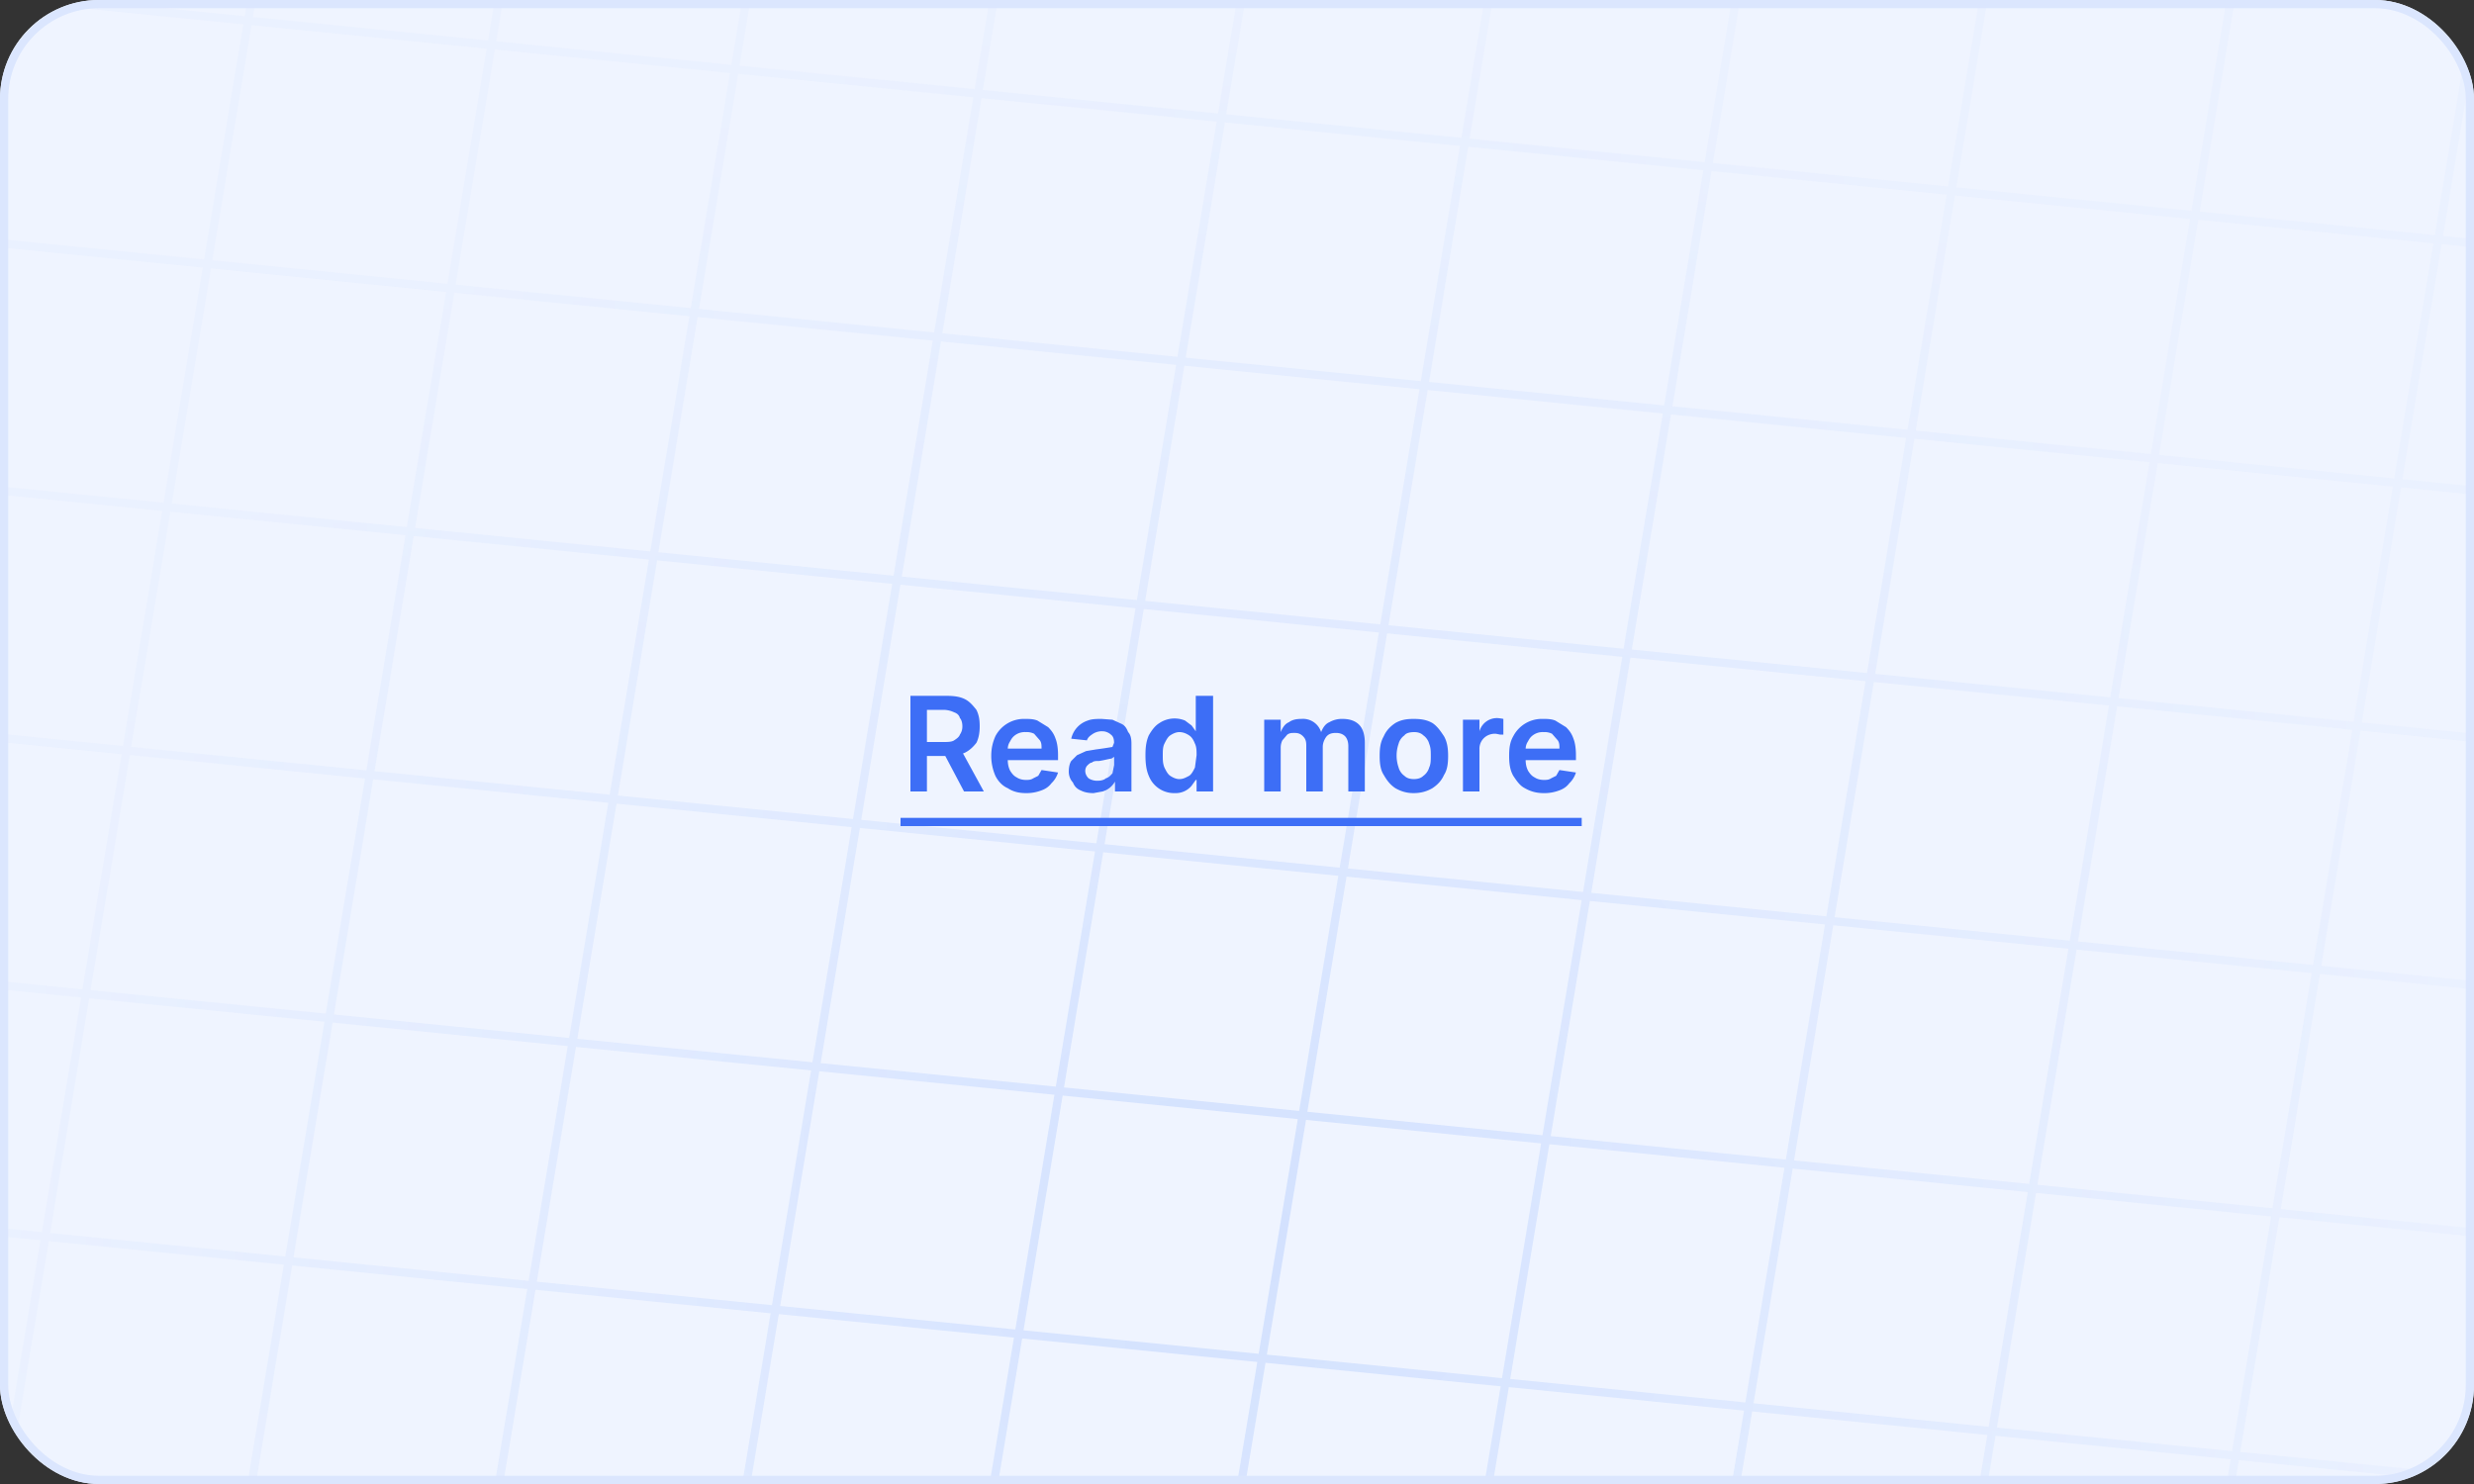 <svg xmlns="http://www.w3.org/2000/svg" width="300" height="180" fill="none"><rect width="100%" height="100%" fill="#333333" stroke="none"/><g clip-path="url(#a)"><g clip-path="url(#b)"><rect width="300" height="180" fill="#EFF4FF" rx="12"/><mask id="d" width="300" height="300" x="0" y="0" maskUnits="userSpaceOnUse" style="mask-type:alpha"><path fill="url(#c)" d="M0 0h300v300H0z"/></mask><g mask="url(#d)"><path stroke="#BFD4FE" d="m60.5 0-30 180m90-180-30 180m90-180-30 180m90-180-30 180m90-180-30 180M90.5 0l-30 180m90-180-30 180m90-180-30 180m90-180-30 180M0-.5l300 30M0 59.5l300 30m-300 30 300 30M0 29.5l300 30M0 89.5l300 30M30.5 0 .5 180m0-30.5 300 30"/></g></g><rect width="299" height="179" x=".5" y=".5" stroke="#DBE6FE" rx="11.5"/><path fill="#3D6EF6" d="M110.4 96V84.4h4.3c1 0 1.7.1 2.3.4.6.3 1 .8 1.4 1.3.3.6.4 1.2.4 2 0 .7-.1 1.4-.4 2-.4.5-.8.9-1.4 1.2-.7.3-1.4.4-2.3.4h-3.1V90h2.8c.5 0 1 0 1.3-.2.3-.2.6-.4.7-.7.2-.3.3-.6.3-1s-.1-.8-.3-1c-.1-.4-.4-.6-.7-.7a3 3 0 0 0-1.3-.3h-2V96h-2Zm6-5.3 2.9 5.3h-2.4l-2.8-5.3h2.3Zm8 5.5c-.9 0-1.6-.2-2.2-.6-.7-.3-1.2-.9-1.5-1.5-.3-.7-.5-1.5-.5-2.4 0-1 .2-1.7.5-2.4a3.9 3.9 0 0 1 3.6-2.1c.5 0 1 0 1.5.2l1.3.8c.4.4.7.8.9 1.4.2.5.3 1.2.3 2v.6h-7.2v-1.4h5.2c0-.4 0-.7-.2-1l-.7-.8a2 2 0 0 0-1-.2 2 2 0 0 0-1.2.3c-.3.2-.5.4-.7.8-.2.3-.3.6-.3 1v1.2c0 .6.1 1 .3 1.4.2.3.4.6.8.8.3.2.7.3 1.1.3.3 0 .6 0 .9-.2l.6-.3.4-.7 2 .3a3 3 0 0 1-.8 1.3c-.3.4-.7.7-1.3.9a5 5 0 0 1-1.8.3Zm8.2 0c-.6 0-1.1-.1-1.5-.3-.5-.2-.8-.5-1-1-.3-.3-.5-.8-.5-1.3s.1-1 .3-1.3l.7-.7 1.1-.5 1.2-.2a48.8 48.8 0 0 0 2-.3l.2-.5c0-.4-.1-.8-.4-1-.2-.2-.6-.4-1-.4a2 2 0 0 0-1.3.4c-.3.2-.5.4-.6.7l-1.9-.2a3 3 0 0 1 2-2.2c.5-.2 1.1-.2 1.7-.2l1.3.1 1.1.5c.4.2.6.5.8 1 .3.3.4.8.4 1.4V96h-2v-1.2a2.5 2.5 0 0 1-1.5 1.2l-1.1.2Zm.5-1.5c.4 0 .8-.1 1-.3.4-.1.6-.4.8-.6l.2-1v-1l-.3.2-.5.1a15.8 15.8 0 0 1-1 .2c-.4 0-.7 0-.9.2-.2 0-.4.2-.6.4a1 1 0 0 0-.2.6c0 .4.2.7.4.9.3.2.7.3 1 .3Zm9.4 1.5a3.3 3.3 0 0 1-3.2-2.1c-.3-.7-.4-1.5-.4-2.5s.1-1.7.4-2.4c.4-.7.8-1.2 1.3-1.5a3.3 3.3 0 0 1 3.1-.3l.8.6.5.7v-4.3h2.1V96h-2v-1.4h-.1l-.5.7a2.5 2.5 0 0 1-2 .9Zm.5-1.7c.5 0 .8-.2 1.2-.4.3-.2.5-.6.7-1l.2-1.5c0-.5 0-1-.2-1.4-.2-.5-.4-.8-.7-1-.3-.2-.7-.4-1.2-.4-.4 0-.8.2-1.1.4-.3.2-.5.6-.7 1-.2.4-.2.9-.2 1.4 0 .6 0 1 .2 1.5.2.4.4.8.7 1 .3.2.7.4 1.1.4Zm10.3 1.5v-8.7h2v1.5c.2-.5.5-1 1-1.2.4-.3.9-.4 1.5-.4a2.3 2.3 0 0 1 2.4 1.6c.2-.5.5-1 1-1.2a3 3 0 0 1 1.6-.4c.8 0 1.5.2 2 .7.5.5.7 1.3.7 2.2V96h-2v-5.5c0-.6-.2-1-.4-1.2-.3-.3-.7-.4-1.1-.4-.5 0-.9.1-1.2.5-.2.3-.4.7-.4 1.2V96h-2v-5.6c0-.5-.1-.8-.4-1.1-.3-.3-.6-.4-1-.4s-.6 0-.9.2l-.6.7a2 2 0 0 0-.2.9V96h-2Zm18.1.2c-.8 0-1.5-.2-2.2-.6-.6-.4-1-.9-1.4-1.6-.4-.6-.5-1.4-.5-2.3 0-1 .1-1.7.5-2.4.3-.7.8-1.2 1.4-1.6.7-.4 1.4-.5 2.2-.5.9 0 1.6.1 2.3.5.6.4 1 1 1.4 1.6.4.7.5 1.5.5 2.4 0 .9-.1 1.7-.5 2.3-.3.7-.8 1.2-1.4 1.6-.7.4-1.4.6-2.3.6Zm0-1.7c.5 0 .9-.1 1.2-.4.3-.2.6-.6.7-1 .2-.4.2-.9.2-1.4 0-.6 0-1-.2-1.5-.1-.4-.4-.8-.7-1-.3-.3-.7-.4-1.1-.4-.5 0-1 .1-1.2.4-.3.2-.6.6-.7 1a4.4 4.4 0 0 0 0 2.9c.1.4.4.8.7 1 .3.3.7.4 1.2.4Zm6 1.5v-8.7h2v1.4a2.2 2.2 0 0 1 2.2-1.6 4.8 4.8 0 0 1 .7.1v1.9h-.4l-.5-.1a2 2 0 0 0-1 .2 1.8 1.8 0 0 0-1 1.7V96h-2Zm9.8.2c-.9 0-1.6-.2-2.3-.6-.6-.3-1-.9-1.4-1.5-.4-.7-.5-1.5-.5-2.4 0-1 .1-1.7.5-2.4a3.9 3.9 0 0 1 3.6-2.1c.5 0 1 0 1.5.2l1.3.8c.4.4.7.8.9 1.4.2.5.3 1.2.3 2v.6h-7.2v-1.4h5.2c0-.4 0-.7-.2-1l-.7-.8a2 2 0 0 0-1-.2 2 2 0 0 0-1.2.3c-.3.2-.5.4-.7.8-.2.3-.3.6-.3 1v1.2c0 .6.1 1 .3 1.4.2.3.4.6.8.8.3.2.7.3 1.1.3.3 0 .6 0 .9-.2l.6-.3.4-.7 2 .3a3 3 0 0 1-.8 1.3c-.3.4-.7.7-1.3.9a5 5 0 0 1-1.8.3ZM109.2 99.2h82.6v1h-82.6v-1Z"/></g><defs><clipPath id="a"><path fill="#fff" d="M0 0h300v180H0z"/></clipPath><clipPath id="b"><rect width="300" height="180" fill="#fff" rx="12"/></clipPath><radialGradient id="c" cx="0" cy="0" r="1" gradientTransform="rotate(90 0 150) scale(150)" gradientUnits="userSpaceOnUse"><stop stop-opacity=".6"/><stop offset=".5" stop-opacity=".3"/><stop offset="1" stop-opacity=".1"/></radialGradient></defs></svg>

